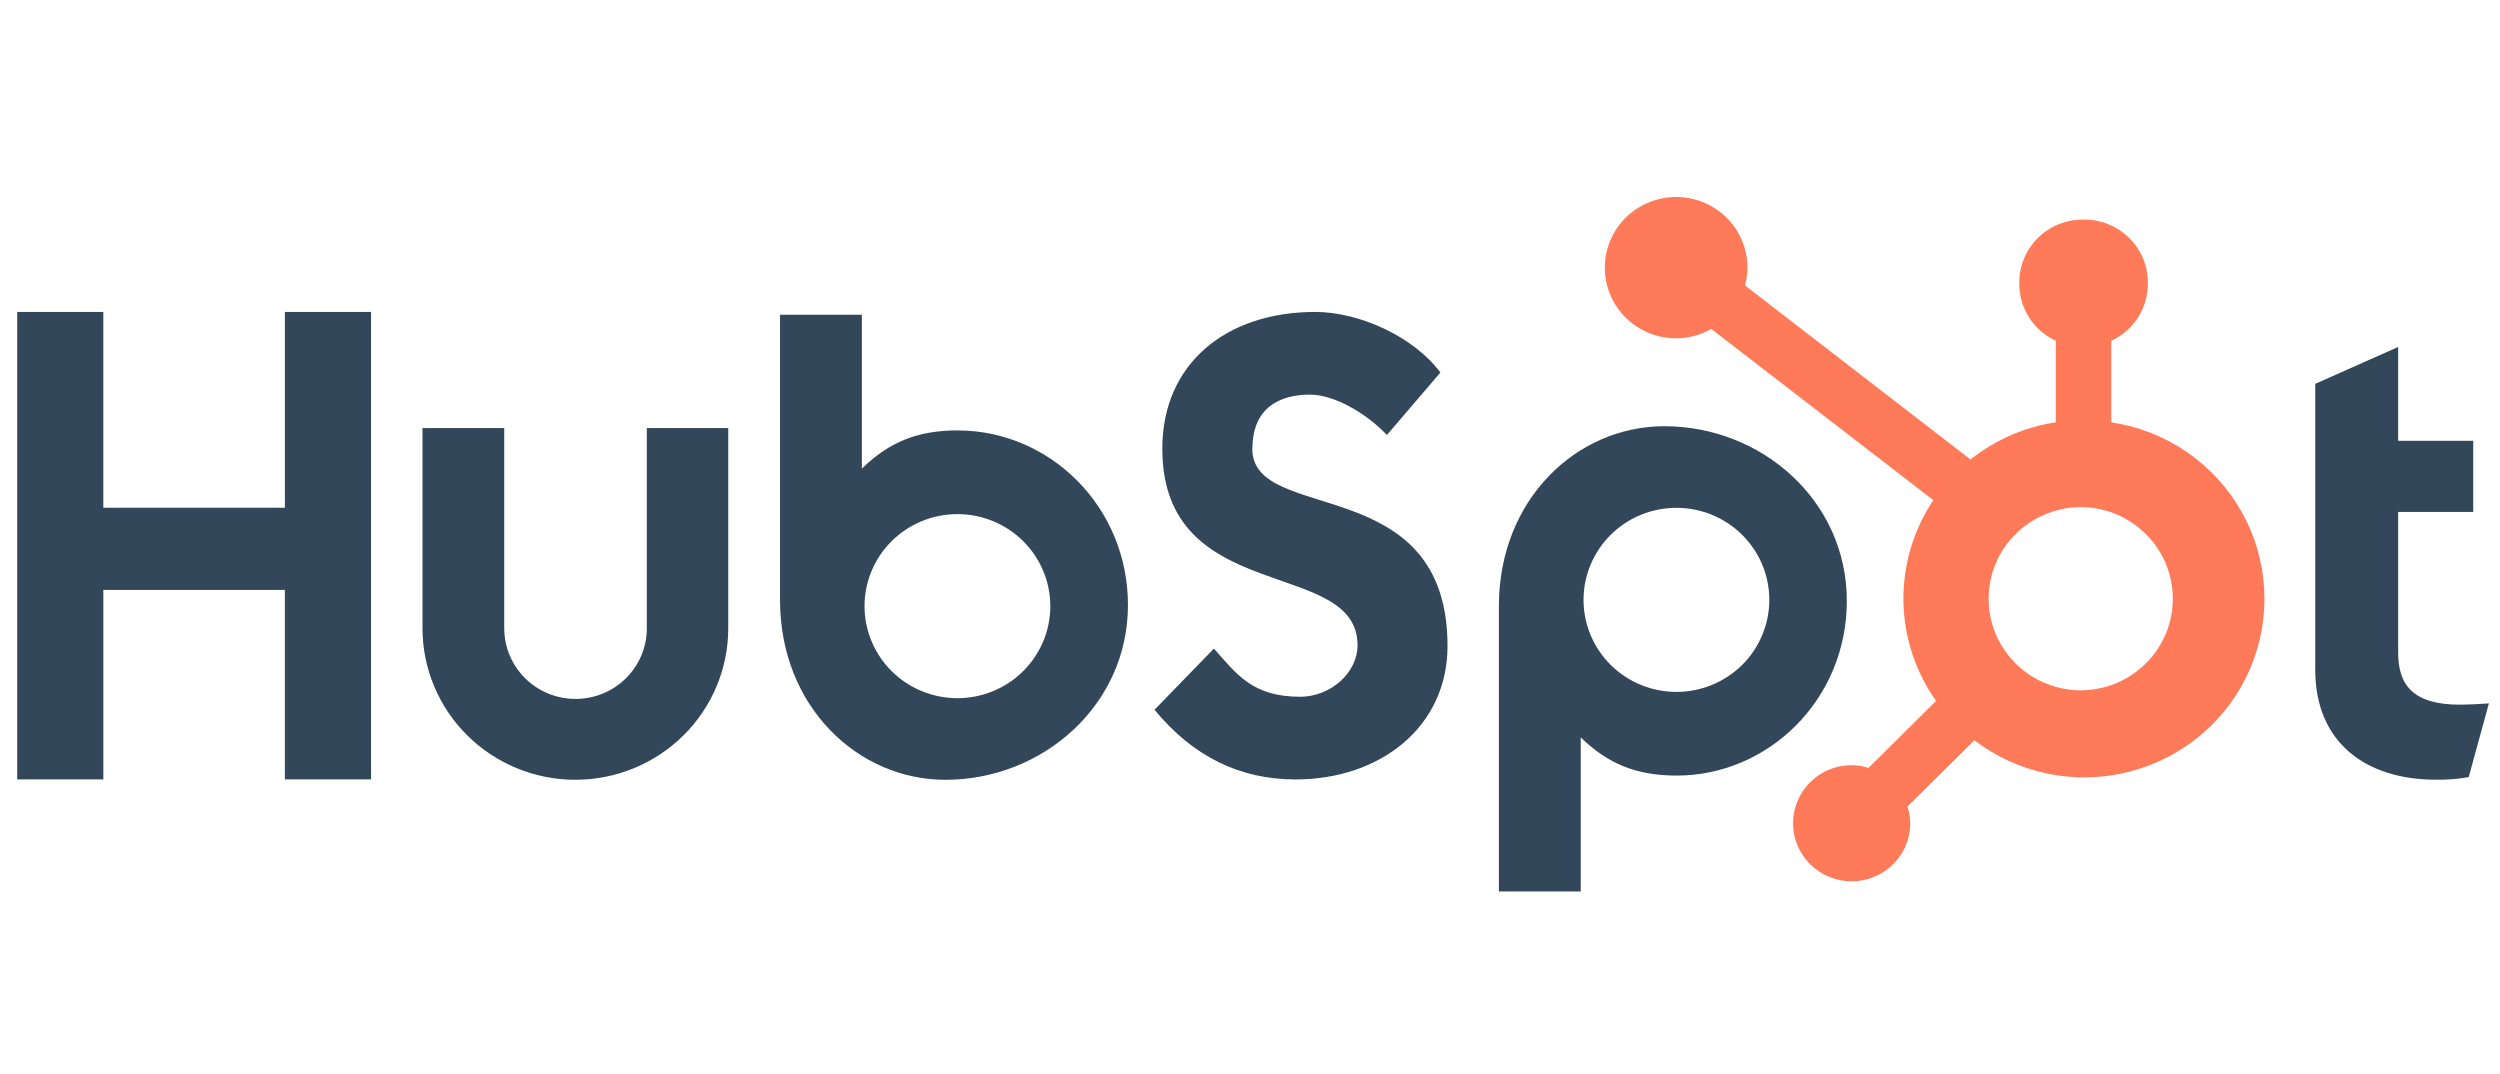 <?xml version="1.0" encoding="UTF-8"?>
<svg xmlns="http://www.w3.org/2000/svg" width="121" height="52" viewBox="0 0 121 52" fill="none">
  <g style="mix-blend-mode:luminosity" clip-path="url(#clip0_189_5533)">
    <path d="M13.788 15.098V24.575H5.001V15.098H0.832V37.722H5.002V28.552H13.787V37.722H17.959V15.098H13.788ZM31.306 30.409C31.306 31.316 30.943 32.186 30.296 32.827C29.649 33.468 28.771 33.828 27.856 33.828C26.941 33.828 26.063 33.468 25.416 32.827C24.769 32.186 24.405 31.316 24.405 30.409V20.718H20.449V30.409C20.449 32.354 21.229 34.218 22.616 35.593C24.004 36.968 25.886 37.741 27.848 37.741C29.811 37.741 31.693 36.968 33.08 35.593C34.468 34.218 35.247 32.354 35.247 30.409V20.718H31.306V30.409ZM60.617 21.717C60.617 19.73 61.943 19.1 63.396 19.1C64.567 19.1 66.113 19.983 67.126 21.055L69.716 18.029C68.422 16.295 65.8 15.098 63.652 15.098C59.36 15.098 56.256 17.588 56.256 21.717C56.256 29.377 65.705 26.946 65.705 31.233C65.705 32.555 64.409 33.723 62.926 33.723C60.587 33.723 59.828 32.59 58.754 31.391L55.878 34.353C57.718 36.59 59.986 37.726 62.703 37.726C66.78 37.726 70.06 35.205 70.06 31.265C70.06 22.761 60.61 25.404 60.61 21.717M119.072 34.107C116.734 34.107 116.07 33.105 116.07 31.571V24.777H119.704V21.335H116.07V16.794L112.058 18.578V32.415C112.058 35.955 114.523 37.738 117.902 37.738C118.433 37.747 118.963 37.705 119.485 37.613L120.463 34.044C120.022 34.074 119.515 34.104 119.072 34.104M46.364 20.831C44.405 20.831 43.037 21.395 41.714 22.68V15.233H37.753V29.036C37.753 34.202 41.522 37.743 45.759 37.743C50.459 37.743 54.593 34.14 54.593 29.289C54.593 24.498 50.788 20.834 46.364 20.834M46.339 33.792C45.749 33.792 45.164 33.677 44.619 33.453C44.073 33.229 43.578 32.901 43.16 32.487C42.743 32.074 42.412 31.582 42.186 31.042C41.96 30.502 41.843 29.922 41.843 29.337C41.843 28.752 41.96 28.173 42.186 27.633C42.412 27.092 42.743 26.601 43.16 26.187C43.578 25.774 44.073 25.446 44.619 25.222C45.164 24.998 45.749 24.883 46.339 24.883C47.532 24.883 48.675 25.352 49.518 26.187C50.361 27.023 50.835 28.156 50.835 29.337C50.835 30.519 50.361 31.652 49.518 32.487C48.675 33.323 47.532 33.792 46.339 33.792ZM89.386 29.083C89.386 24.223 85.261 20.629 80.553 20.629C76.317 20.629 72.546 24.168 72.546 29.336V43.146H76.508V35.69C77.828 36.972 79.198 37.538 81.155 37.538C85.579 37.538 89.386 33.875 89.386 29.083ZM85.635 29.034C85.635 30.215 85.161 31.348 84.318 32.184C83.475 33.019 82.331 33.488 81.139 33.488C79.947 33.488 78.803 33.019 77.96 32.184C77.117 31.348 76.643 30.215 76.643 29.034C76.643 27.852 77.117 26.719 77.96 25.884C78.803 25.048 79.947 24.579 81.139 24.579C82.331 24.579 83.475 25.048 84.318 25.884C85.161 26.719 85.635 27.852 85.635 29.034Z" fill="#33475B"></path>
    <path d="M102.187 20.439V16.494C102.713 16.251 103.159 15.864 103.472 15.38C103.784 14.895 103.952 14.332 103.955 13.757V13.666C103.955 11.989 102.582 10.629 100.889 10.629H100.798C99.985 10.629 99.205 10.949 98.63 11.519C98.056 12.088 97.733 12.861 97.733 13.666V13.757C97.735 14.332 97.903 14.895 98.216 15.38C98.529 15.864 98.974 16.251 99.5 16.494V20.439C97.988 20.668 96.564 21.289 95.373 22.239L84.456 13.814C84.534 13.536 84.574 13.249 84.579 12.962C84.58 12.285 84.379 11.623 84.001 11.059C83.622 10.496 83.083 10.056 82.453 9.796C81.822 9.536 81.128 9.467 80.457 9.598C79.787 9.729 79.171 10.054 78.687 10.531C78.204 11.009 77.874 11.619 77.739 12.282C77.605 12.946 77.672 13.634 77.933 14.26C78.193 14.886 78.635 15.421 79.203 15.798C79.77 16.175 80.438 16.376 81.121 16.377C81.719 16.374 82.305 16.216 82.822 15.919L93.572 24.207C92.606 25.653 92.102 27.353 92.126 29.087C92.15 30.82 92.7 32.506 93.705 33.925L90.435 37.166C90.171 37.082 89.895 37.038 89.618 37.034C89.057 37.034 88.509 37.2 88.043 37.508C87.577 37.817 87.214 38.256 87 38.77C86.785 39.283 86.729 39.848 86.839 40.393C86.948 40.938 87.218 41.438 87.615 41.831C88.011 42.224 88.516 42.492 89.066 42.6C89.616 42.709 90.186 42.653 90.705 42.441C91.223 42.228 91.666 41.869 91.978 41.407C92.289 40.945 92.456 40.402 92.457 39.846C92.453 39.572 92.408 39.299 92.323 39.037L95.558 35.831C96.613 36.635 97.839 37.19 99.144 37.452C100.448 37.715 101.796 37.678 103.084 37.344C104.372 37.011 105.566 36.389 106.574 35.528C107.582 34.667 108.378 33.588 108.9 32.375C109.423 31.162 109.658 29.846 109.588 28.529C109.518 27.212 109.145 25.928 108.497 24.776C107.849 23.624 106.944 22.634 105.85 21.882C104.756 21.13 103.503 20.637 102.187 20.439ZM100.846 33.411C100.249 33.427 99.654 33.324 99.097 33.109C98.54 32.894 98.032 32.57 97.603 32.157C97.174 31.743 96.834 31.249 96.601 30.703C96.368 30.157 96.249 29.571 96.249 28.978C96.249 28.386 96.368 27.799 96.601 27.253C96.834 26.708 97.174 26.213 97.603 25.8C98.032 25.387 98.54 25.063 99.097 24.848C99.654 24.632 100.249 24.53 100.846 24.546C102.005 24.586 103.103 25.07 103.908 25.897C104.714 26.723 105.164 27.826 105.165 28.975C105.165 30.124 104.716 31.228 103.911 32.055C103.107 32.882 102.01 33.367 100.851 33.408" fill="#FF7A59"></path>
  </g>
  <defs>
    <clipPath id="clip0_189_5533">
      <rect width="120" height="52" fill="white" transform="translate(0.832)"></rect>
    </clipPath>
  </defs>
</svg>
